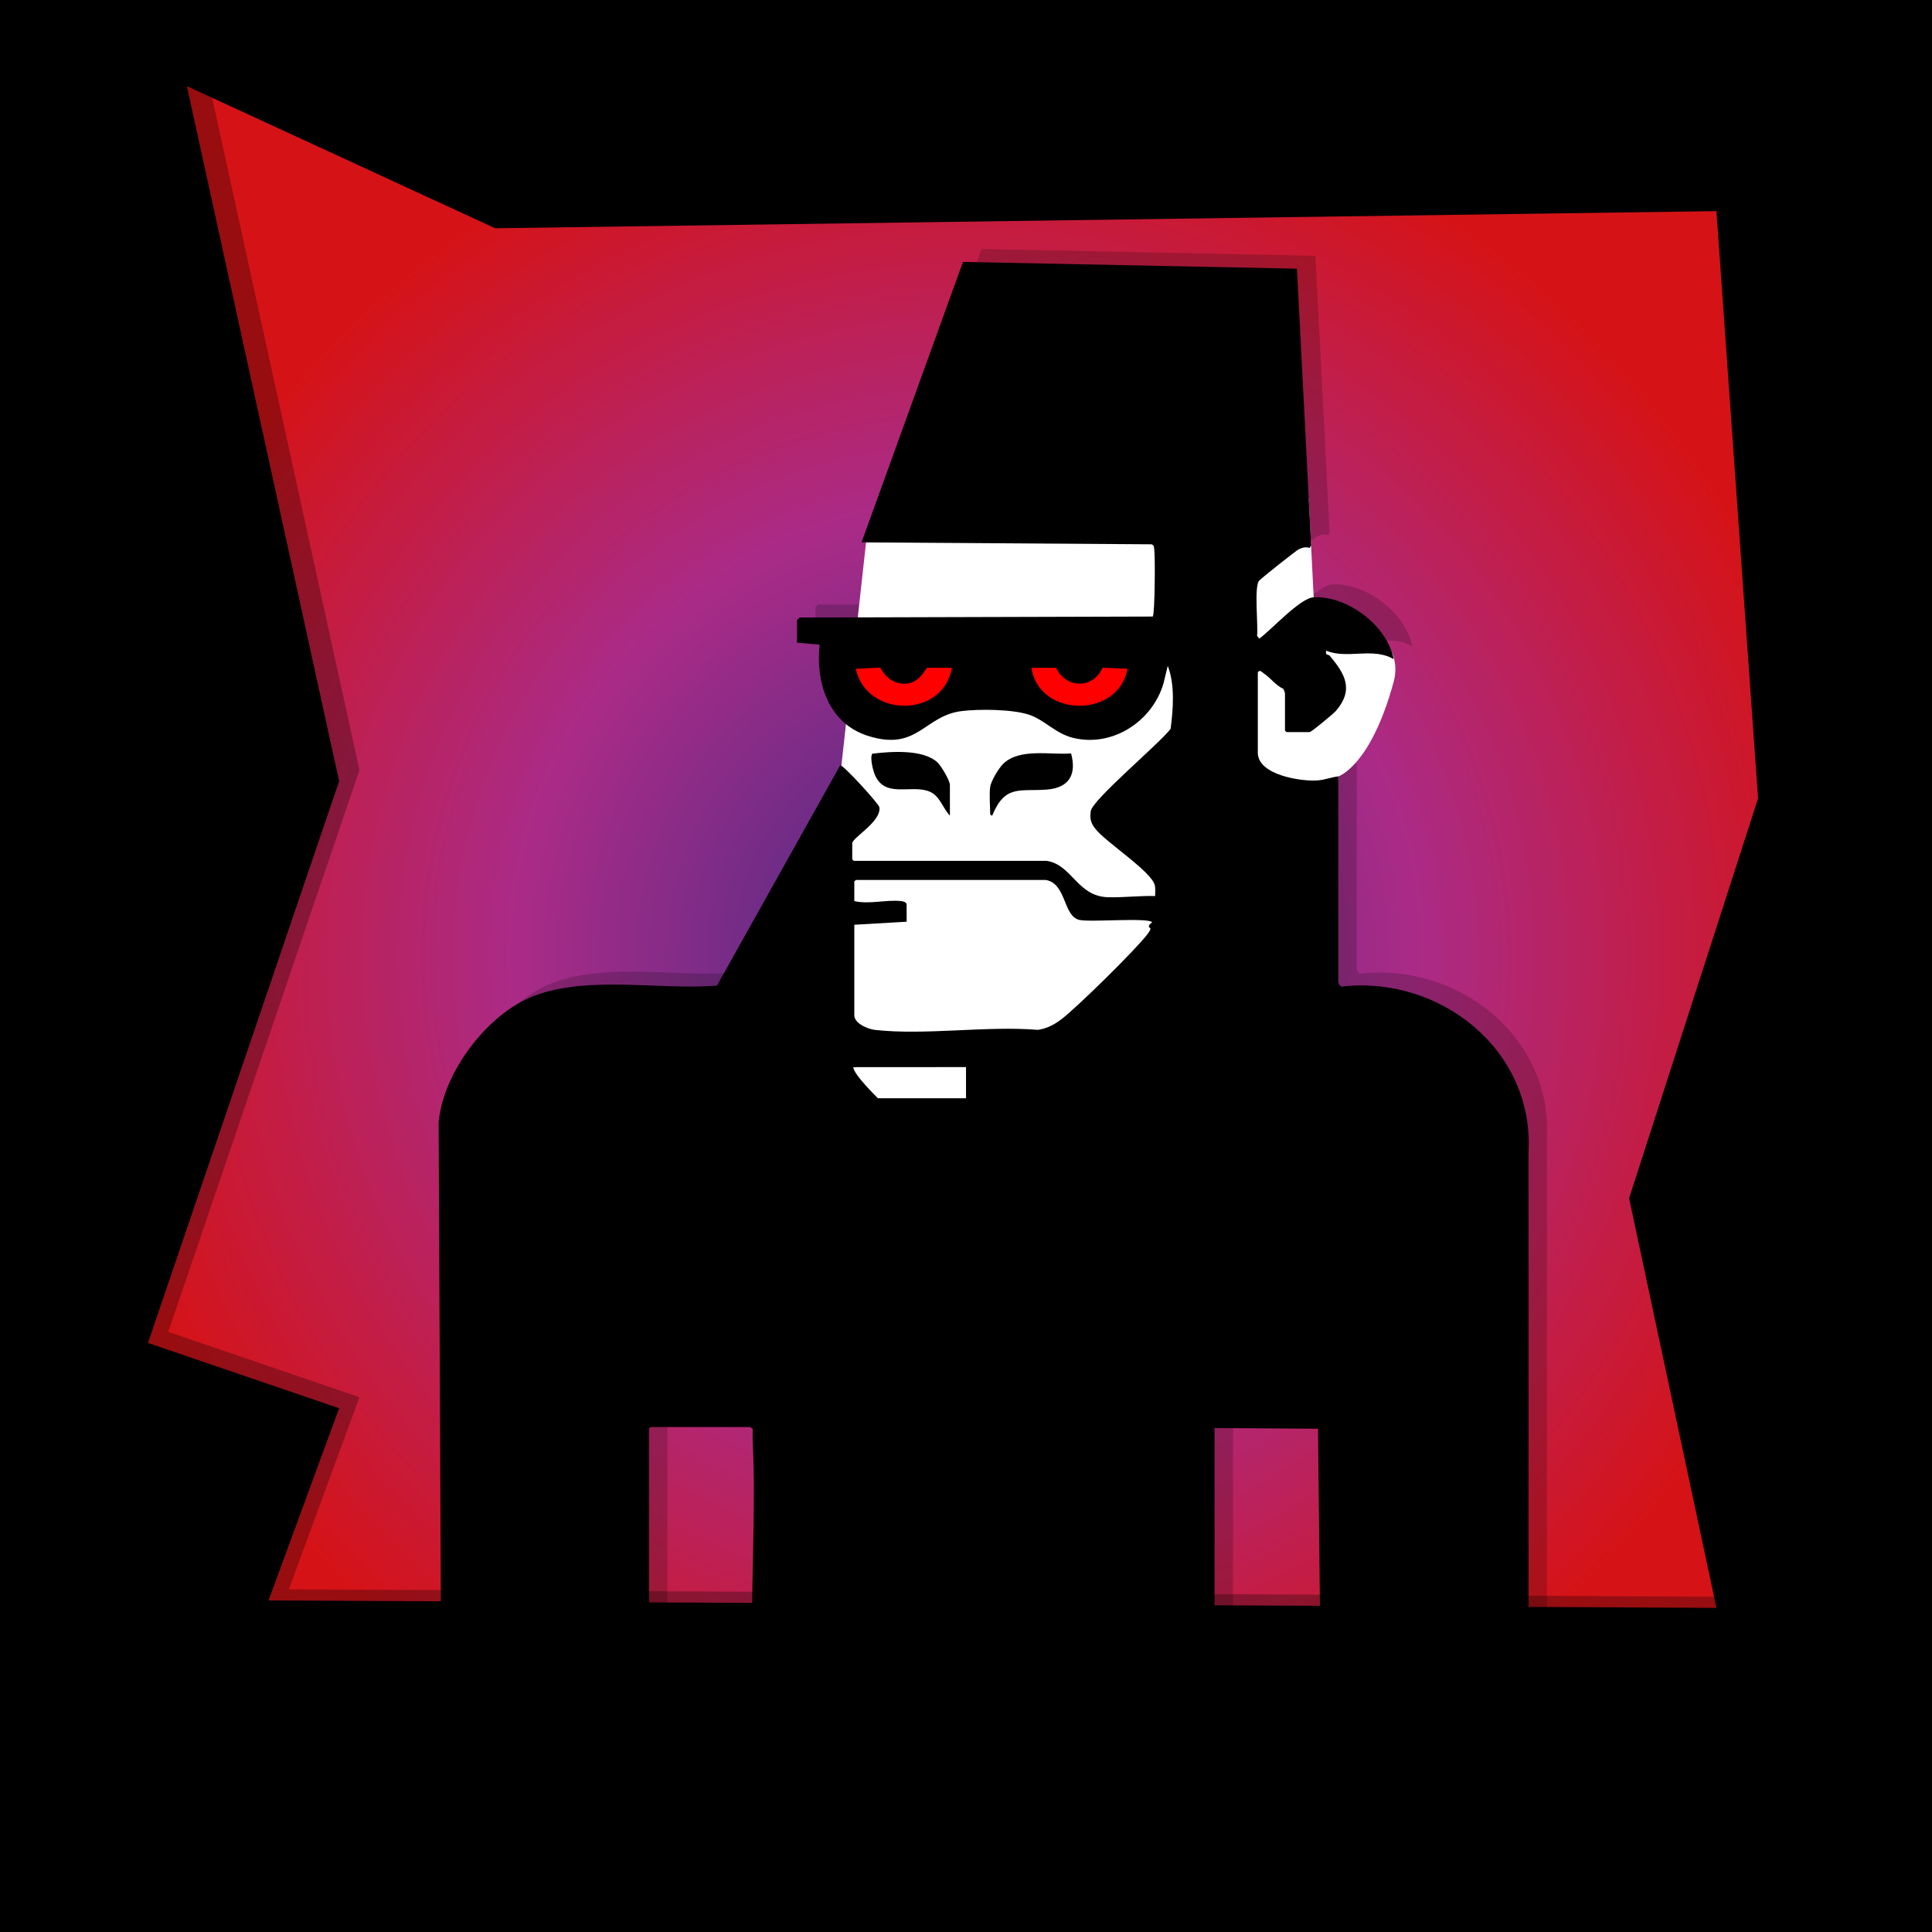 <?xml version="1.0" encoding="UTF-8"?><svg xmlns="http://www.w3.org/2000/svg" width="1047.27" height="1047.27" xmlns:xlink="http://www.w3.org/1999/xlink" viewBox="0 0 1047.27 1047.27"><defs><style>.cls-1{filter:url(#AI_Holzmaserung);}.cls-2{opacity:.29;}.cls-3{fill:#fff;}.cls-4{fill:red;}.cls-5{fill:#e5213c;}.cls-6{fill:url(#Unbenannter_Verlauf_26);mix-blend-mode:hue;}.cls-7{isolation:isolate;}.cls-8{fill:#ff0;stroke:lime;stroke-miterlimit:10;}.cls-9{opacity:.19;}</style><filter id="AI_Holzmaserung" x="-10%" y="-10%" width="150%" height="150%"><feGaussianBlur in="SourceGraphic" result="blur" stdDeviation="4"/><feOffset dx="4" dy="4" in="blur" result="offsetBlurredAlpha"/><feFlood result="color"/><feComposite in="color" in2="offsetBlurredAlpha" operator="in" result="offsetBlurredAlpha"/><feDiffuseLighting diffuseConstant="1" in="blur" result="diffuse" surfaceScale="5"><feDistantLight azimuth="135" elevation="60"/></feDiffuseLighting><feSpecularLighting in="blur" result="specularOut" specularConstant="1" specularExponent="10" surfaceScale="5"><feDistantLight azimuth="135" elevation="60"/></feSpecularLighting><feComposite in="specularOut" in2="SourceAlpha" operator="in" result="specularOut"/><feComposite in="SourceGraphic" in2="diffuse" k1="1" k2="0" k3="0" k4="0" operator="arithmetic" result="litPaint"/><feComposite in="litPaint" in2="specularOut" k1="0" k2="1" k3="1" k4="0" operator="arithmetic" result="litPaint"/><feMerge><feMergeNode in="offsetBlurredAlpha"/><feMergeNode in="litPaint"/></feMerge><feTurbulence baseFrequency=".05" in="SourceAlpha" numOctaves="10" result="Turbulence" type="fractalNoise"/><feColorMatrix in="Turbulence" result="Grayscale" values="1 0 0 0 0 1 0 0 0 0 1 0 0 0 0 0 0 0 0 1"/><feGaussianBlur in="SourceAlpha" result="BlurredAlpha" stdDeviation="4"/><feOffset dx="-4" dy="-5" in="BlurredAlpha" result="OffsetBlurredAlpha"/><feComposite in="Grayscale" in2="OffsetBlurredAlpha" operator="in" result="CompBlurTurb"/><feGaussianBlur in="CompBlurTurb" result="CompBlurTurb2" stdDeviation="1.5"/><feComponentTransfer in="Grayscale" result="CompXferFire"><feFuncR tableValues="2 0" type="table"/><feFuncG tableValues=".7 0" type="table"/><feFuncB tableValues=".1 0" type="table"/></feComponentTransfer><feComposite in="CompXferFire" in2="SourceGraphic" operator="in" result="CompSourceFire"/><feMerge result="MergeAll"><feMergeNode in="CompSourceFire"/></feMerge></filter><radialGradient id="Unbenannter_Verlauf_26" cx="523.64" cy="518.39" fx="523.64" fy="518.39" r="478.3" gradientUnits="userSpaceOnUse"><stop offset="0" stop-color="#009c8b"/><stop offset="0" stop-color="#3f2d87"/><stop offset=".51" stop-color="#aa2b87"/><stop offset="1" stop-color="#d51317"/></radialGradient></defs><g class="cls-7"><g id="Ebene_1"><rect class="cls-8" x="26.46" y="29.93" width="957.69" height="957.69"/><g class="cls-1"><rect class="cls-5" x="9.95" y="11" width="977.66" height="1001.06"/></g><rect class="cls-6" x="53.32" y="32.22" width="940.62" height="972.33"/><path class="cls-2" d="M104.5,5.09l90.33,412.37-103.62,304.5,103.62,35.4-38.26,104.18,784.84,4.05-47.33-222.06,69.91-216.78-22.58-318.3-661.99,9.28L9.84,7.36S1045.27.28,1045.27,6.36s-1,1034.91-1,1034.91H9.84L11.02,8.01l93.48-2.91Z"/><path class="cls-9" d="M577.55,459.67c13.58,2.21,16.37,19.01,32.73,19.67,7.88.32,17.72-.9,25.87-.62.04-1.83.2-3.72-.1-5.55-1.25-7.44-26.55-23.49-32.32-30.94-2.49-3.22-3.04-5.33-2.46-9.56.84-6.18,37.42-36.76,43.27-44.58,1.42-10.81,2.43-23.86-1.54-34.17l-2.34,9.64c-6.04,20.43-27.49,34.56-48.77,29.46-9.73-2.33-15.61-9.75-23.98-12.56-9.09-3.04-27.08-3.2-36.69-2-20.43,2.54-23.82,22.14-51.01,13.34-21.13-6.84-28.18-28.84-25.91-49.34l-12.28-1.09v-12.26s1.37-1.36,1.37-1.36l191.47-.54c1.2-1.36,1.35-32.84.83-36.31-.19-1.25.04-2.32-1.51-2.85l-157.16-1.05,54.96-152.02,181.05,3.66,7.71,150.1-.86,1.29c-2.08-.74-3.98-.16-5.87.71-1.26.58-20.88,16.07-21.64,17.23-2.59,3.97-.3,23.97-.96,29.72l1.24,1.47c6.5-4.7,22.07-22.02,29.45-22.38,18.31-.89,39.94,15.31,43.37,33.56-10.95-6.67-25.34.13-36.55-4.63-.69,2.87,1.08,1.82,1.86,2.74,8.23,9.73,13.35,18.36,3.32,29.97-1.15,1.33-13.27,11.44-14.19,11.44h-12.55l-.82-.82v-20.17c0-.3-.65-2.13-.92-2.5-4-1.73-6.85-5.85-10.28-8.12-1.23-.81-2.4-2.51-3.53-.84v43.61c0,12.1,23.45,15.69,32.47,15.01,3.73-.28,7.46-1.73,11.16-2.2v111.49c0,.5.94,2.55,1.9,2.46,53.45-6.04,104.46,34.53,101.19,89.94l.05,80.44-.04,203.59h-112.64l-1.45-134.29-56.1-.36v133.84l-.82.82h-248.73l-.85-1.88c-1.47-41.53,2.06-86.05.04-126.06-.11-2.1.06-4.22,0-6.33l-1.38-.93h-54l-.82.82v133.57l-.82.82h-111.82l-1.39-300.14c2.17-27.12,26.62-59.52,52.1-68.95,29.74-11.01,67.51-2.92,98.78-5.4l66.79-119.42c1.43-.63,20.89,20.82,21.22,22.65,1.38,7.71-14.69,16.59-14.69,19.59v8.72l.82.82h104.73Z"/><path class="cls-3" d="M469.52,293.43l239.89-23.39,2.69,53.75s51.9,14.42,43.33,45.9c-12.43,45.69-29.97,51.18-29.97,51.18l-8.95,97.26-266.5-48.13,19.52-176.57Z"/><path d="M536.73,426.6c.46-3.29,4.66-10.21,7.07-12.56,8.88-8.66,25.62-4.72,36.8-5.63,3.09,11.5-1.12,18.6-13.03,19.58-14.6,1.19-22.72-3-29.75,14.15-.24.14-1.08-.73-1.08-.82,0-4.31-.56-10.73,0-14.72Z"/><path d="M514.91,442.13c-3.79-3.92-5.41-10.59-10.79-12.93-10.3-4.49-25.22,4.44-30.38-10.52-.72-2.09-2.22-8.45-.89-10.13,9.77-1.17,27.35-2.58,35.26,4.67,1.93,1.77,6.8,9.81,6.8,12.28v16.63Z"/><path d="M567.55,466.67c13.58,2.21,16.37,19.01,32.73,19.67,7.88.32,17.72-.9,25.87-.62.04-1.83.2-3.72-.1-5.55-1.25-7.44-26.55-23.49-32.32-30.94-2.49-3.22-3.04-5.33-2.46-9.56.84-6.18,37.42-36.76,43.27-44.58,1.42-10.81,2.43-23.86-1.54-34.17l-2.34,9.64c-6.04,20.43-27.49,34.56-48.77,29.46-9.73-2.33-15.61-9.75-23.98-12.56-9.09-3.04-27.08-3.2-36.69-2-20.43,2.54-23.82,22.14-51.01,13.34-21.13-6.84-28.18-28.84-25.91-49.34l-12.28-1.09v-12.26s1.37-1.36,1.37-1.36l191.47-.54c1.2-1.36,1.35-32.84.83-36.31-.19-1.25.04-2.32-1.51-2.85l-157.16-1.05,54.96-152.02,181.05,3.66,7.71,150.1-.86,1.29c-2.08-.74-3.98-.16-5.87.71-1.26.58-20.88,16.07-21.64,17.23-2.59,3.97-.3,23.97-.96,29.72l1.24,1.47c6.5-4.7,22.07-22.02,29.45-22.38,18.31-.89,39.94,15.31,43.37,33.56-10.95-6.67-25.34.13-36.55-4.63-.69,2.87,1.08,1.82,1.86,2.74,8.23,9.73,13.35,18.36,3.32,29.97-1.15,1.33-13.27,11.44-14.19,11.44h-12.55l-.82-.82v-20.17c0-.3-.65-2.13-.92-2.5-4-1.73-6.85-5.85-10.28-8.12-1.23-.81-2.4-2.51-3.53-.84v43.61c0,12.1,23.45,15.69,32.47,15.01,3.73-.28,7.46-1.73,11.16-2.2v111.49c0,.5.94,2.55,1.9,2.46,53.45-6.04,104.46,34.53,101.19,89.94l.05,80.44-.04,203.59h-112.64l-1.45-134.29-56.1-.36v133.84l-.82.82h-248.73l-.85-1.88c-1.47-41.53,2.06-86.05.04-126.06-.11-2.1.06-4.22,0-6.33l-1.38-.93h-54l-.82.82v133.57l-.82.82h-111.82l-1.39-300.14c2.17-27.12,26.62-59.52,52.1-68.95,29.74-11.01,67.51-2.92,98.78-5.4l66.79-119.42c1.43-.63,20.89,20.82,21.22,22.65,1.38,7.71-14.69,16.59-14.69,19.59v8.72l.82.82h104.73Z"/><path class="cls-3" d="M567,477.02c11.22,2.05,9.18,19.66,18.16,21.65,5.98,1.33,37.12-1.43,39.38,1.25l-1.57,1.41c-1.04,2.71,2.56.24-.85,4.89-5.75,7.83-38.84,40.39-47.03,46.48-3.85,2.86-7.65,4.82-12.45,5.55-27.97-2.31-61.01,3.07-88.39.02-3.77-.42-11.16-3.46-11.16-7.93v-49.07l28.36-1.64v-9.27c0-1.38-1.96-1.8-3-1.91-7.93-.88-17.3,1.88-25.36,0v-10.63l.82-.82h103.09Z"/><path class="cls-3" d="M523.64,578.43v16.9h-47.73s-13.56-13.2-13.32-16.86l61.05-.04Z"/><path class="cls-4" d="M559.09,361.99h13.36c5.37,11.33,20.04,11.62,25.19-.02l13.53.53c-4.81,27.05-48.05,26.63-52.08-.51Z"/><path class="cls-4" d="M516,361.99c-4.71,27.44-46.31,27.23-52.12.54l13.18-.66c1.94,3.23,4.42,6.39,8.11,7.76,12.26,4.55,16.42-7.64,17.46-7.64h13.36Z"/><path d="M93.5,11.09l90.33,412.37-103.62,304.5,103.62,35.4-38.26,104.18,784.84,4.05-47.33-222.06,69.91-216.78-22.58-318.3-661.99,9.28L0,0s1048-6.08,1048,0v1048H0V0l93.5,11.09Z"/></g></g></svg>